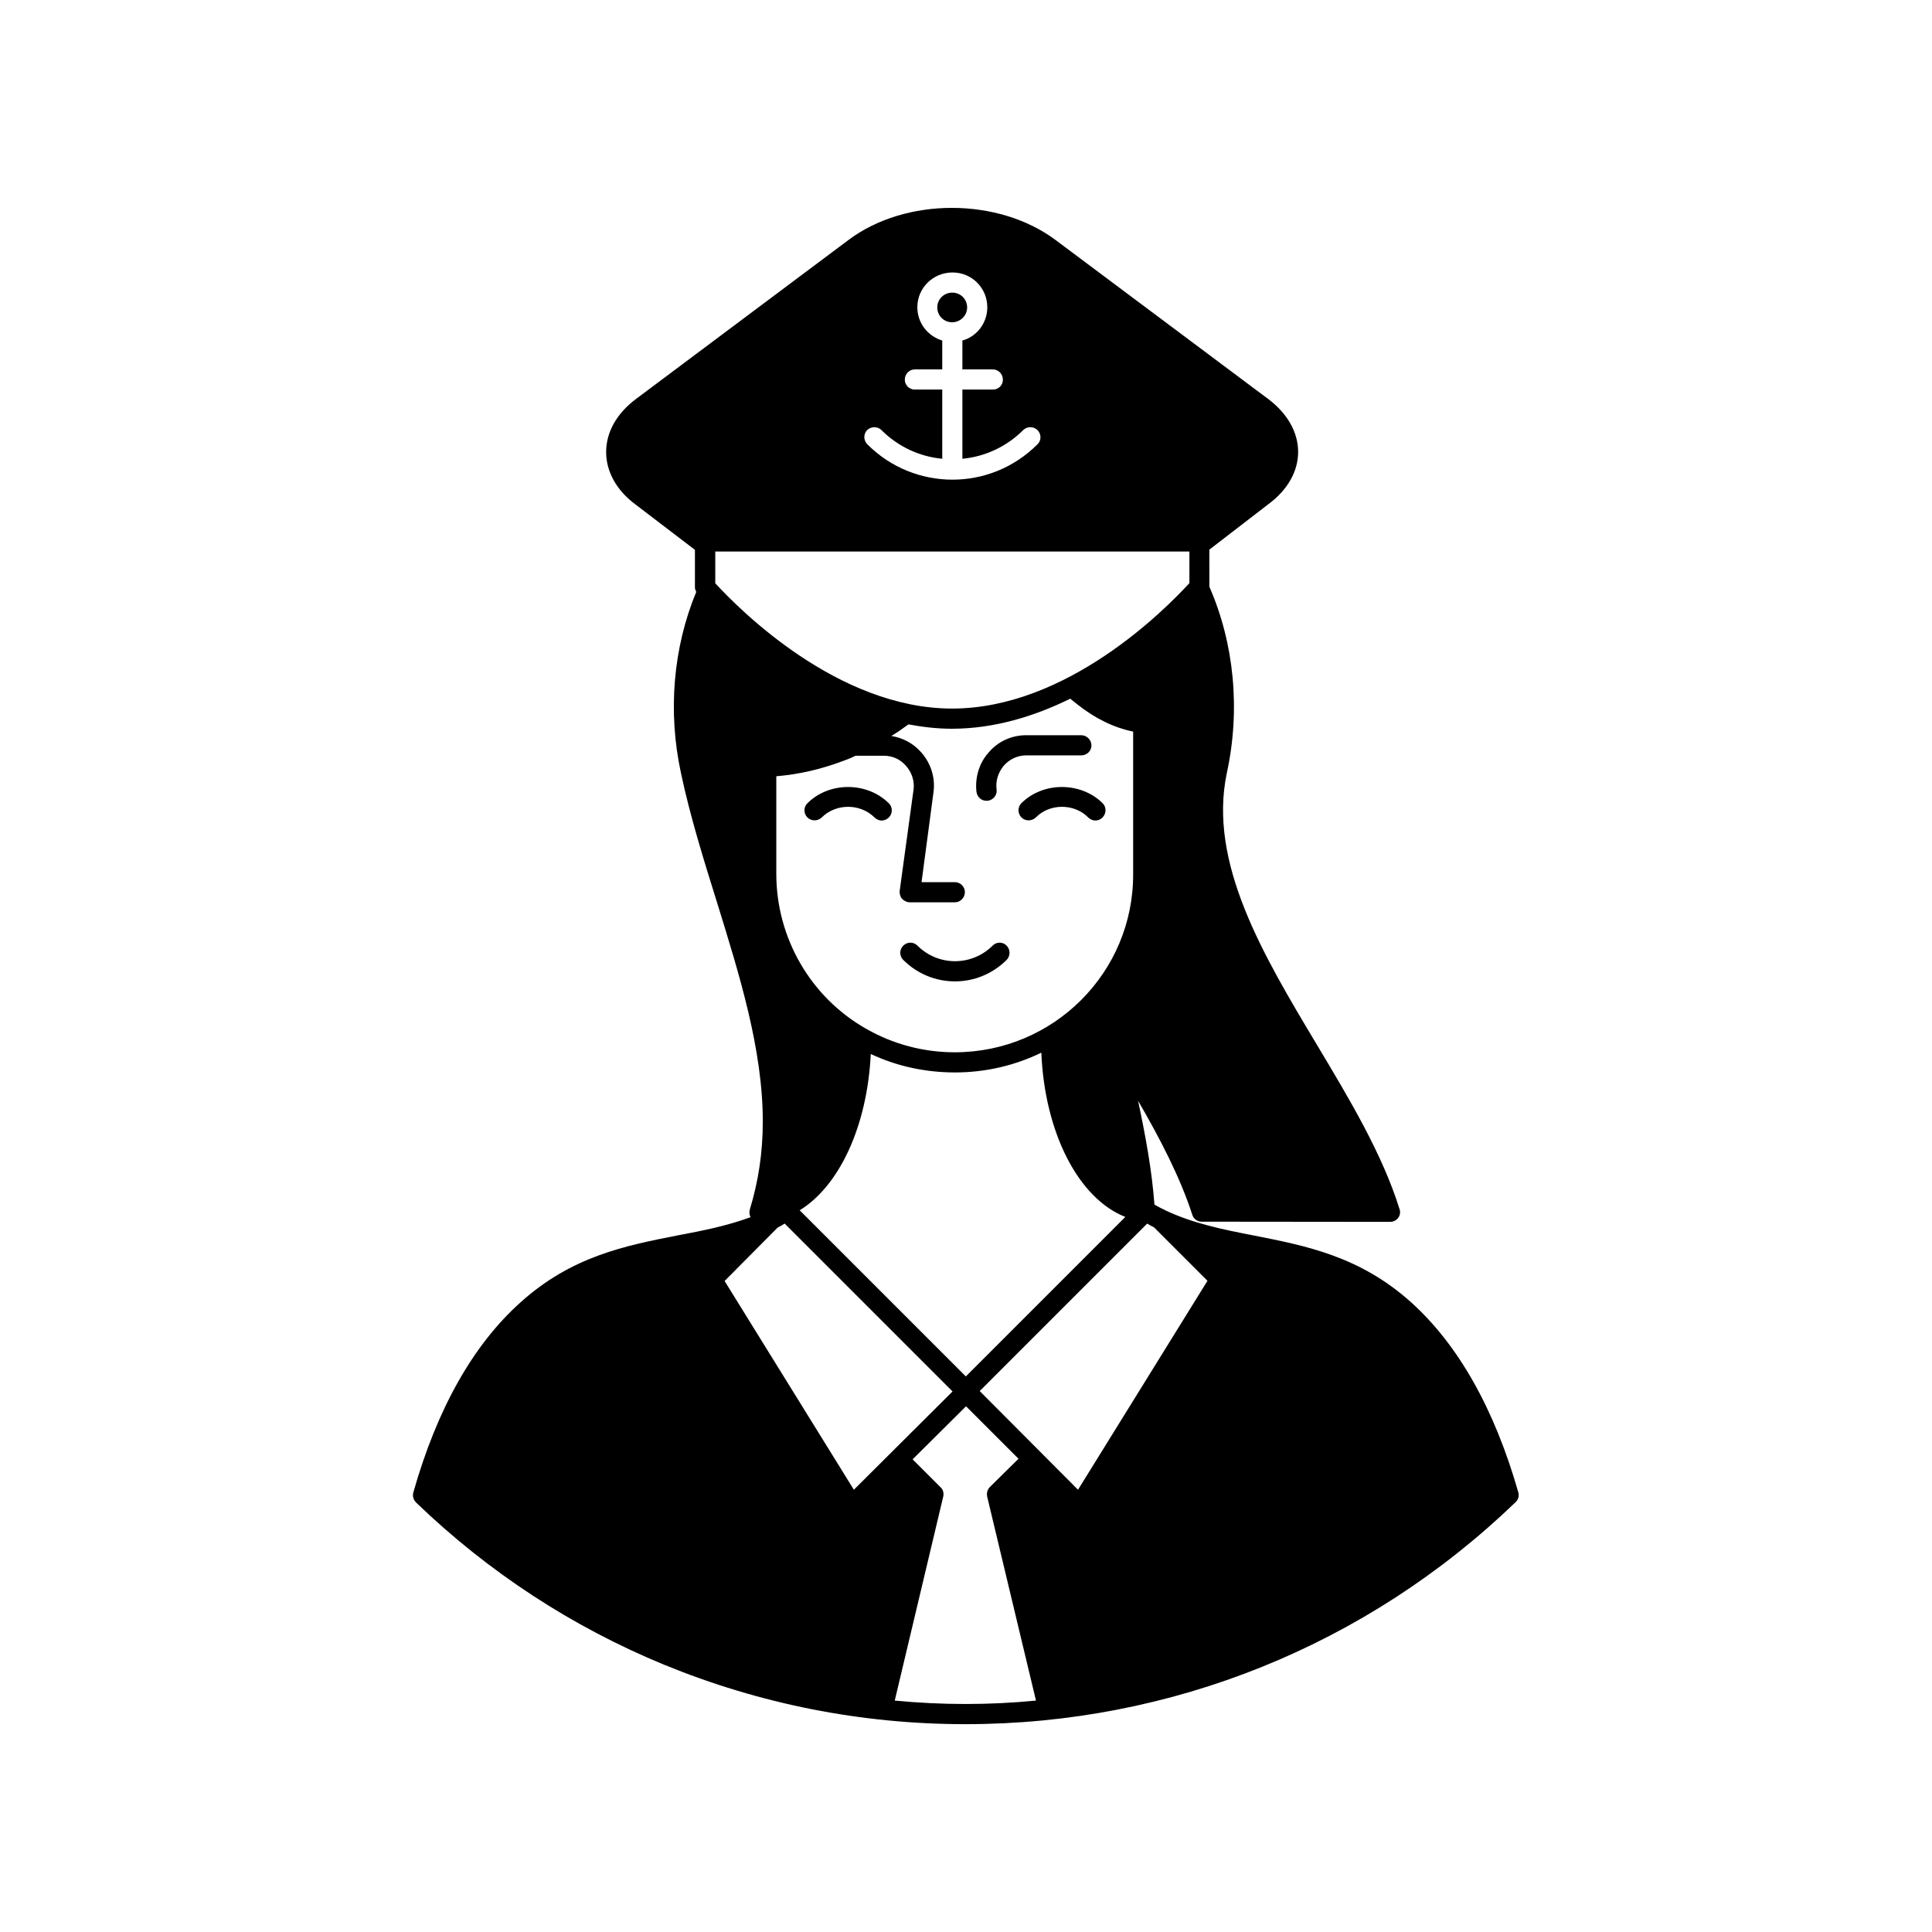<?xml version="1.0" encoding="UTF-8"?>
<!-- Uploaded to: SVG Repo, www.svgrepo.com, Generator: SVG Repo Mixer Tools -->
<svg fill="#000000" width="800px" height="800px" version="1.1" viewBox="144 144 512 512" xmlns="http://www.w3.org/2000/svg">
 <g>
  <path d="m400.3 225.48c0-2.215-1.762-3.93-3.93-3.93-2.215 0-3.981 1.715-3.981 3.93 0 2.215 1.762 3.93 3.981 3.93 2.168-0.051 3.93-1.766 3.93-3.93z"/>
  <path d="m546.36 539.45c-6.348-22.168-15.922-39.094-28.465-50.383-13.551-12.141-27.762-14.914-41.562-17.633-8.262-1.613-16.121-3.176-23.527-6.699-0.152-0.051-0.203-0.152-0.352-0.203l-0.656-0.301c-0.656-0.301-1.258-0.656-1.863-1.008-0.656-9.02-2.367-18.238-4.332-27.508 5.844 10.078 11.133 20.254 14.359 30.18 0.352 1.16 1.359 1.863 2.469 1.863l49.879 0.051c0.855 0 1.715-0.352 2.215-1.059 0.504-0.656 0.656-1.562 0.352-2.367-4.535-14.559-13.352-29.27-21.867-43.48-14.207-23.73-28.918-48.215-23.879-72.094 3.629-16.676 1.965-34.258-4.637-49.324v-0.051l-0.004-9.773 15.566-11.992c5.141-3.777 7.961-8.715 7.961-13.906 0-5.188-2.82-10.176-7.91-14.008l-56.324-42.117c-15.215-11.387-39.801-11.387-54.914-0.051l-56.426 42.219c-5.039 3.828-7.809 8.715-7.809 14.008 0 5.188 2.769 10.176 7.809 13.906l15.719 11.992v9.926c0 0.402 0.152 0.855 0.352 1.211-6.098 14.711-7.609 31.691-4.031 48.113 2.418 11.438 6.047 23.023 9.523 34.16 5.945 19.195 12.141 38.996 12.141 58.09 0 8.262-1.16 15.82-3.426 23.277-0.203 0.707-0.152 1.512 0.203 2.066-6.098 2.266-12.594 3.578-19.348 4.836-13.805 2.719-28.012 5.492-41.562 17.684-12.594 11.234-22.168 28.215-28.465 50.383-0.301 1.008 0 1.965 0.707 2.719 19.195 18.488 41.363 32.949 65.695 42.977 25.441 10.43 52.297 15.77 79.902 15.77 54.613 0 106.36-20.906 145.7-58.746 0.805-0.711 1.105-1.719 0.805-2.727zm-172.55-281.48c1.059-1.008 2.769-1.008 3.777 0 4.535 4.535 10.277 7.055 16.121 7.609v-18.34h-7.305c-1.41 0-2.621-1.16-2.621-2.621 0-1.512 1.211-2.719 2.621-2.719h7.305v-7.656c-3.828-1.16-6.602-4.637-6.602-8.816 0-5.141 4.18-9.219 9.32-9.219s9.219 4.133 9.219 9.219c0 4.18-2.769 7.758-6.602 8.816v7.656h8.113c1.41 0 2.621 1.211 2.621 2.719 0 1.512-1.211 2.621-2.621 2.621h-8.113v18.34c5.894-0.555 11.637-3.125 16.121-7.609 1.059-1.008 2.719-1.008 3.777 0 1.059 1.059 1.059 2.769 0 3.777-6.246 6.246-14.359 9.371-22.52 9.371-8.16 0-16.324-3.125-22.57-9.371-1-1.004-1.102-2.668-0.043-3.777zm-40.254 40.609v-8.414h125.65v8.363c-6.449 7.055-32.445 33.25-62.875 33.25-30.328 0-56.324-26.195-62.773-33.199zm63.48 124.29c-8.262 0-16.324-2.117-23.527-6.246-14.711-8.363-23.781-24.082-23.781-41.059v-25.844c6.047-0.504 11.941-1.863 18.035-4.18 1.008-0.352 2.066-0.805 2.973-1.258h7.508c2.266 0 4.332 0.906 5.894 2.719 1.512 1.715 2.266 4.031 1.965 6.246l-3.68 26.852c-0.051 0.805 0.152 1.562 0.656 2.117 0.555 0.555 1.258 0.906 2.066 0.906h11.941c1.41 0 2.621-1.211 2.621-2.719 0-1.41-1.211-2.621-2.621-2.621h-8.867l3.176-23.879c0.504-3.828-0.707-7.656-3.273-10.531-2.066-2.367-4.836-3.828-7.91-4.332 1.512-0.906 2.973-1.914 4.535-3.074 3.777 0.707 7.609 1.16 11.488 1.16 11.285 0 21.965-3.324 31.387-7.961 0.656 0.504 1.359 1.059 1.965 1.562 4.637 3.68 9.574 6.098 14.711 7.152v37.633c0.145 26.195-21.117 47.355-47.262 47.355zm45.191 43.629-42.27 42.27-44.031-44.031c10.43-6.398 17.887-22.117 18.844-41.414 6.953 3.273 14.559 4.887 22.32 4.887 8.16 0 15.922-1.863 22.871-5.238 0.902 21.359 9.922 38.691 22.266 43.527zm-106.2 16.98 14.055-14.156c0.656-0.352 1.258-0.656 1.863-1.059l44.488 44.488-26.148 26.047zm63.934 112.1c-6.297 0-12.594-0.301-18.844-0.906l12.848-54.059c0.203-0.855 0-1.863-0.707-2.469l-7.406-7.406 14.156-14.055 13.906 13.906-7.609 7.508c-0.656 0.656-0.855 1.613-0.707 2.469l12.949 54.109c-6.144 0.598-12.34 0.902-18.586 0.902zm29.723-56.781-26.047-26.148 44.387-44.387c0.504 0.301 0.906 0.555 1.41 0.805l0.352 0.152 14.207 14.207z"/>
  <path d="m405.44 356.22h0.301c1.512-0.203 2.57-1.562 2.367-2.973-0.301-2.266 0.402-4.535 1.914-6.348 1.512-1.715 3.68-2.719 5.945-2.719h14.559c1.512 0 2.719-1.16 2.719-2.621 0-1.461-1.211-2.719-2.719-2.719h-14.559c-3.828 0-7.457 1.613-9.926 4.535-2.57 2.82-3.68 6.699-3.273 10.43 0.203 1.457 1.309 2.414 2.672 2.414z"/>
  <path d="m414.66 356.87c-1.008 1.008-1.008 2.719 0.051 3.777 1.008 1.008 2.719 1.008 3.777 0 3.68-3.777 10.227-3.777 13.906 0 0.555 0.504 1.211 0.805 1.914 0.805 0.707 0 1.359-0.301 1.863-0.805 1.059-1.059 1.059-2.769 0.051-3.777-5.793-5.742-15.82-5.742-21.562 0z"/>
  <path d="m357.98 356.87c-1.059 1.008-1.059 2.719 0 3.777 1.059 1.008 2.719 1.008 3.777 0 3.777-3.777 10.227-3.777 14.008 0 0.504 0.504 1.211 0.805 1.863 0.805 0.707 0 1.41-0.301 1.914-0.805 1.059-1.059 1.059-2.769 0-3.777-5.793-5.742-15.82-5.742-21.562 0z"/>
  <path d="m407.05 394.61c-5.543 5.492-14.41 5.492-19.902 0-1.059-1.059-2.719-1.059-3.777 0s-1.059 2.719 0 3.777c3.777 3.777 8.715 5.691 13.703 5.691s9.875-1.914 13.703-5.691c1.008-1.059 1.008-2.719 0-3.777-1.004-1.059-2.719-1.059-3.727 0z"/>
 </g>
</svg>